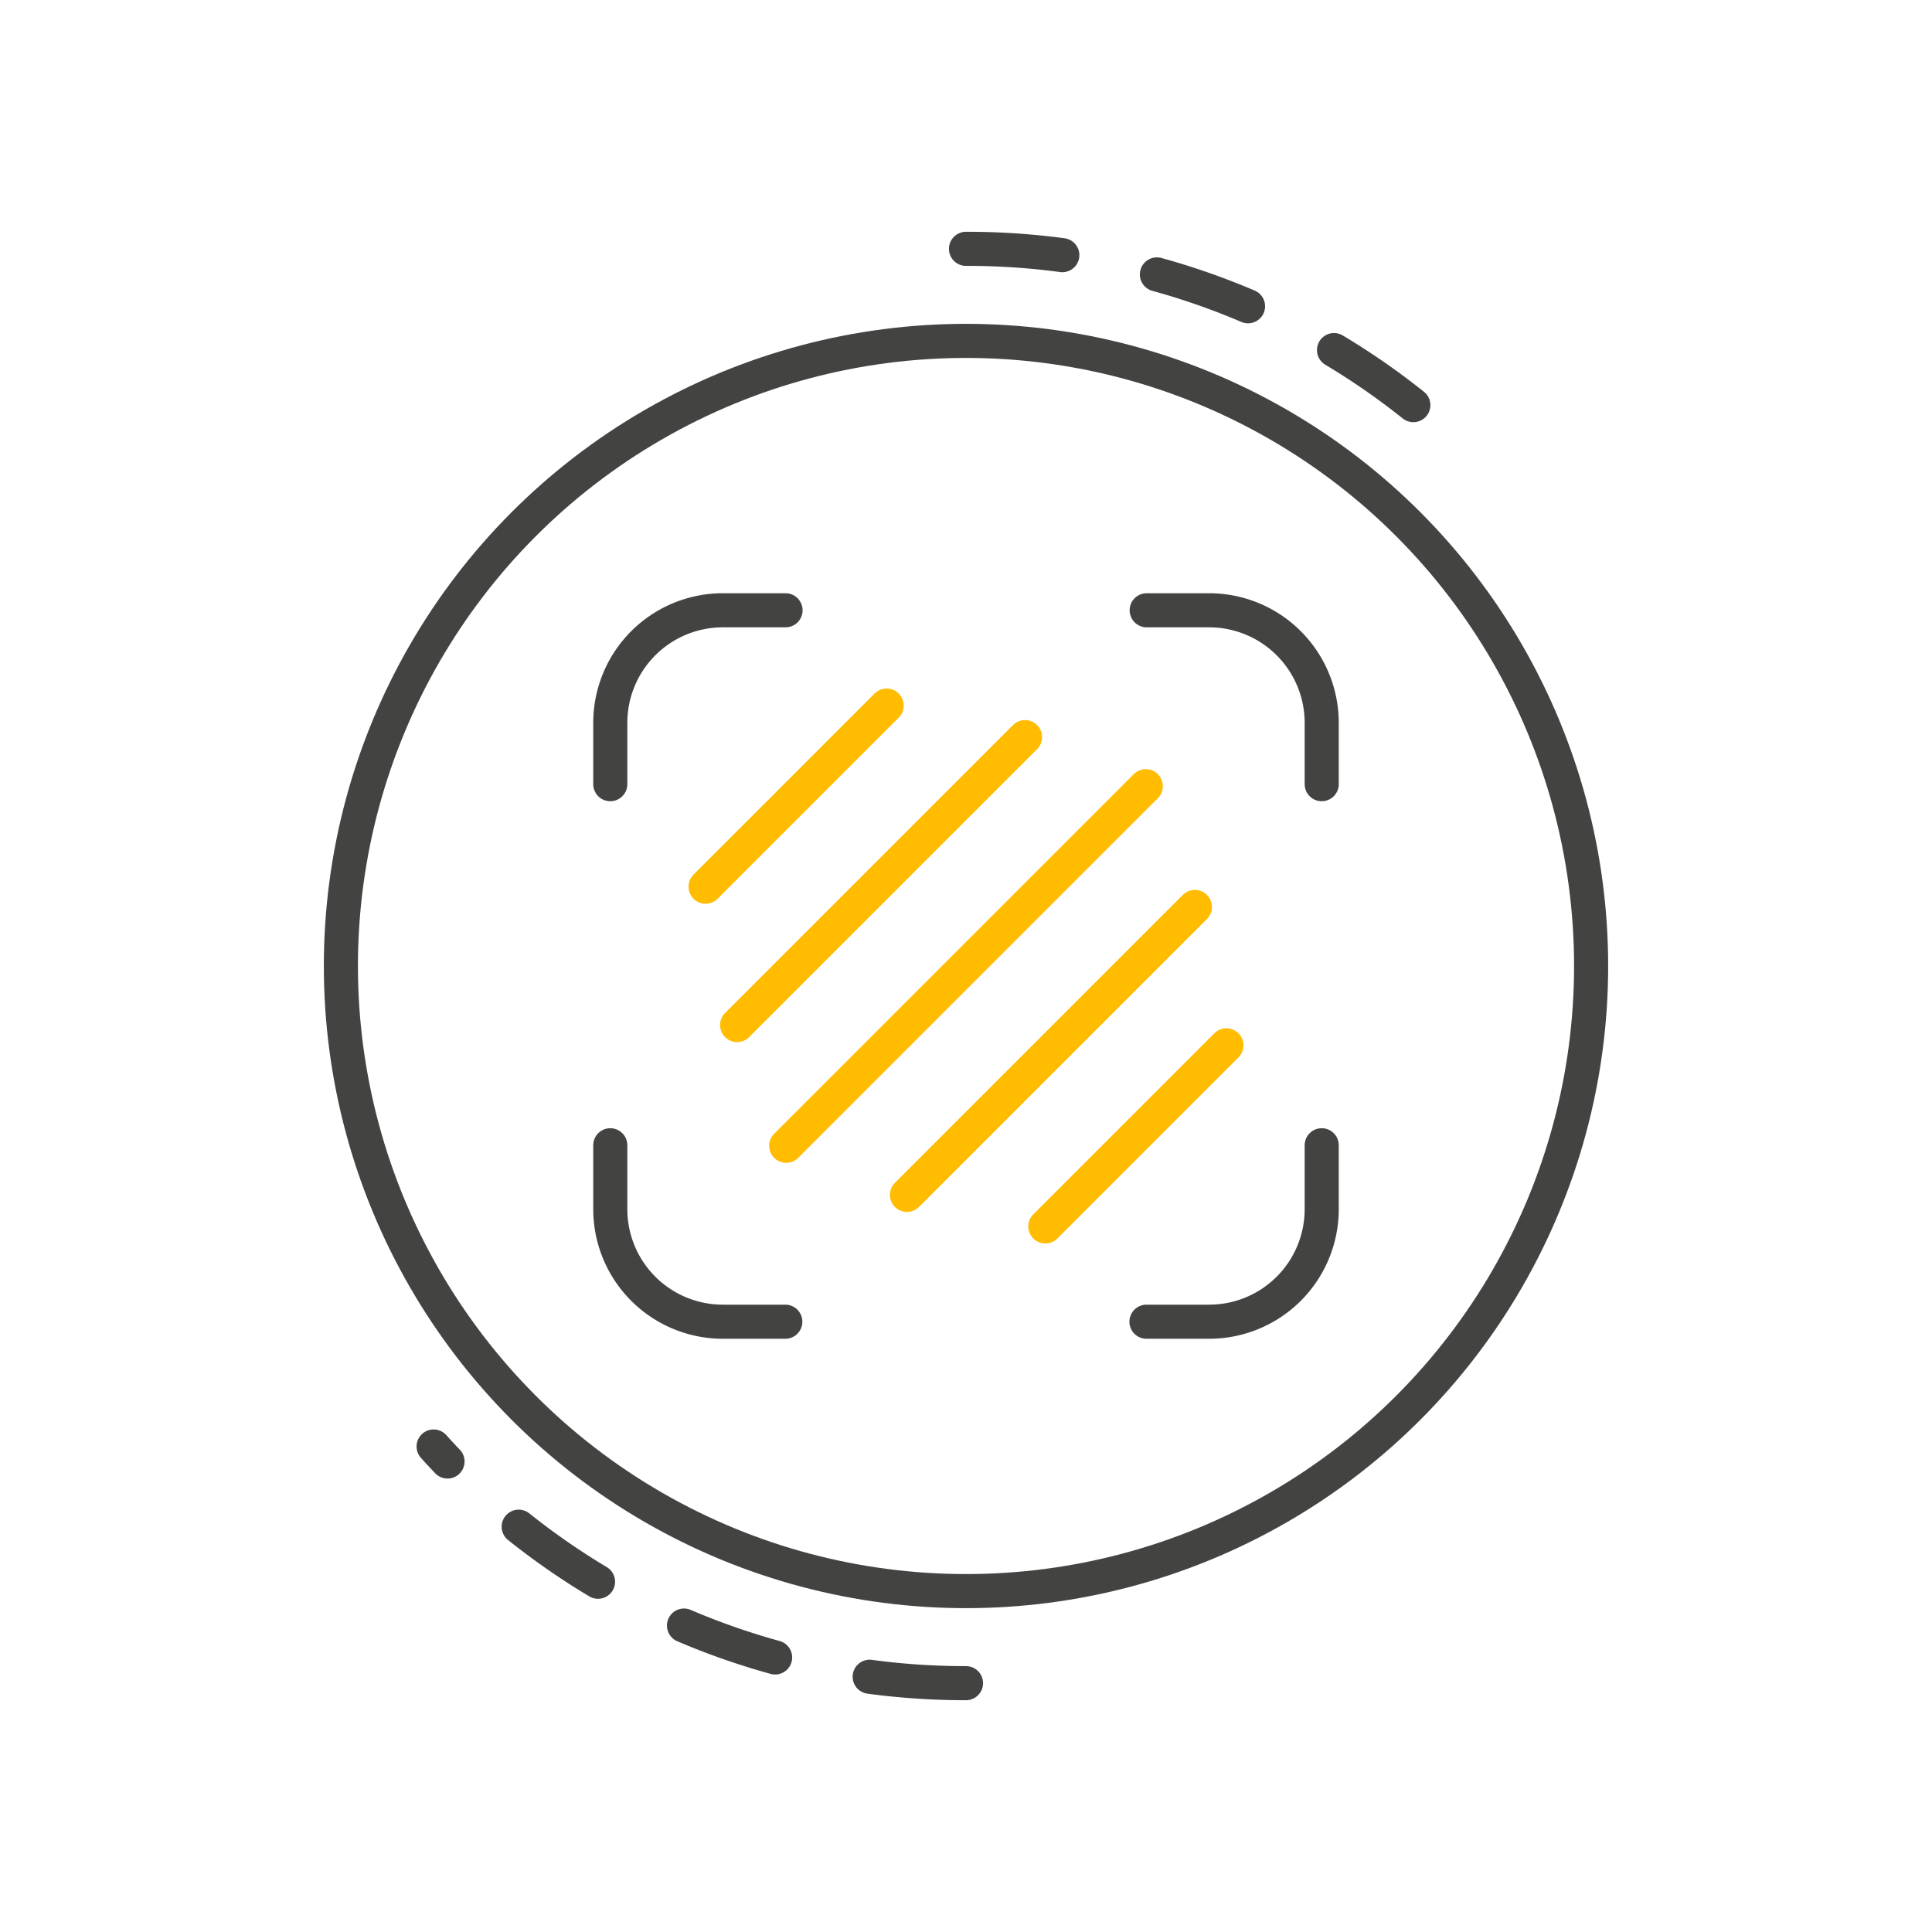 <svg id="Ebene_5" data-name="Ebene 5" xmlns="http://www.w3.org/2000/svg" viewBox="0 0 340 340"><defs><style>.cls-1,.cls-2,.cls-3,.cls-4{fill:none;stroke-width:6px;}.cls-1,.cls-2,.cls-4{stroke:#434342;}.cls-1{stroke-miterlimit:10;}.cls-2,.cls-3,.cls-4{stroke-linecap:round;}.cls-3{stroke:#ffbc00;stroke-linejoin:round;}.cls-4{stroke-dasharray:17;}</style></defs><title>Verschiedene Icons</title><circle class="cls-1" cx="170" cy="170" r="110.01"/><path class="cls-2" d="M138.24,107.4h-11A19.81,19.81,0,0,0,107.4,127.2V138"/><path class="cls-2" d="M232.6,138V127.2A19.81,19.81,0,0,0,212.8,107.4h-11"/><path class="cls-2" d="M201.76,232.6h11A19.81,19.81,0,0,0,232.6,212.8V201.55"/><path class="cls-2" d="M107.4,201.55V212.8A19.81,19.81,0,0,0,127.2,232.6h11"/><line class="cls-3" x1="138.36" y1="201.64" x2="201.64" y2="138.36"/><line class="cls-3" x1="129.72" y1="180.39" x2="180.39" y2="129.72"/><line class="cls-3" x1="124.17" y1="156.04" x2="156.04" y2="124.17"/><line class="cls-3" x1="159.61" y1="210.28" x2="210.28" y2="159.61"/><line class="cls-3" x1="183.96" y1="215.83" x2="215.83" y2="183.96"/><path class="cls-4" d="M170,296.21a125.89,125.89,0,0,1-93.69-41.65"/><path class="cls-4" d="M170,43.79a125.72,125.72,0,0,1,82.91,31"/></svg>